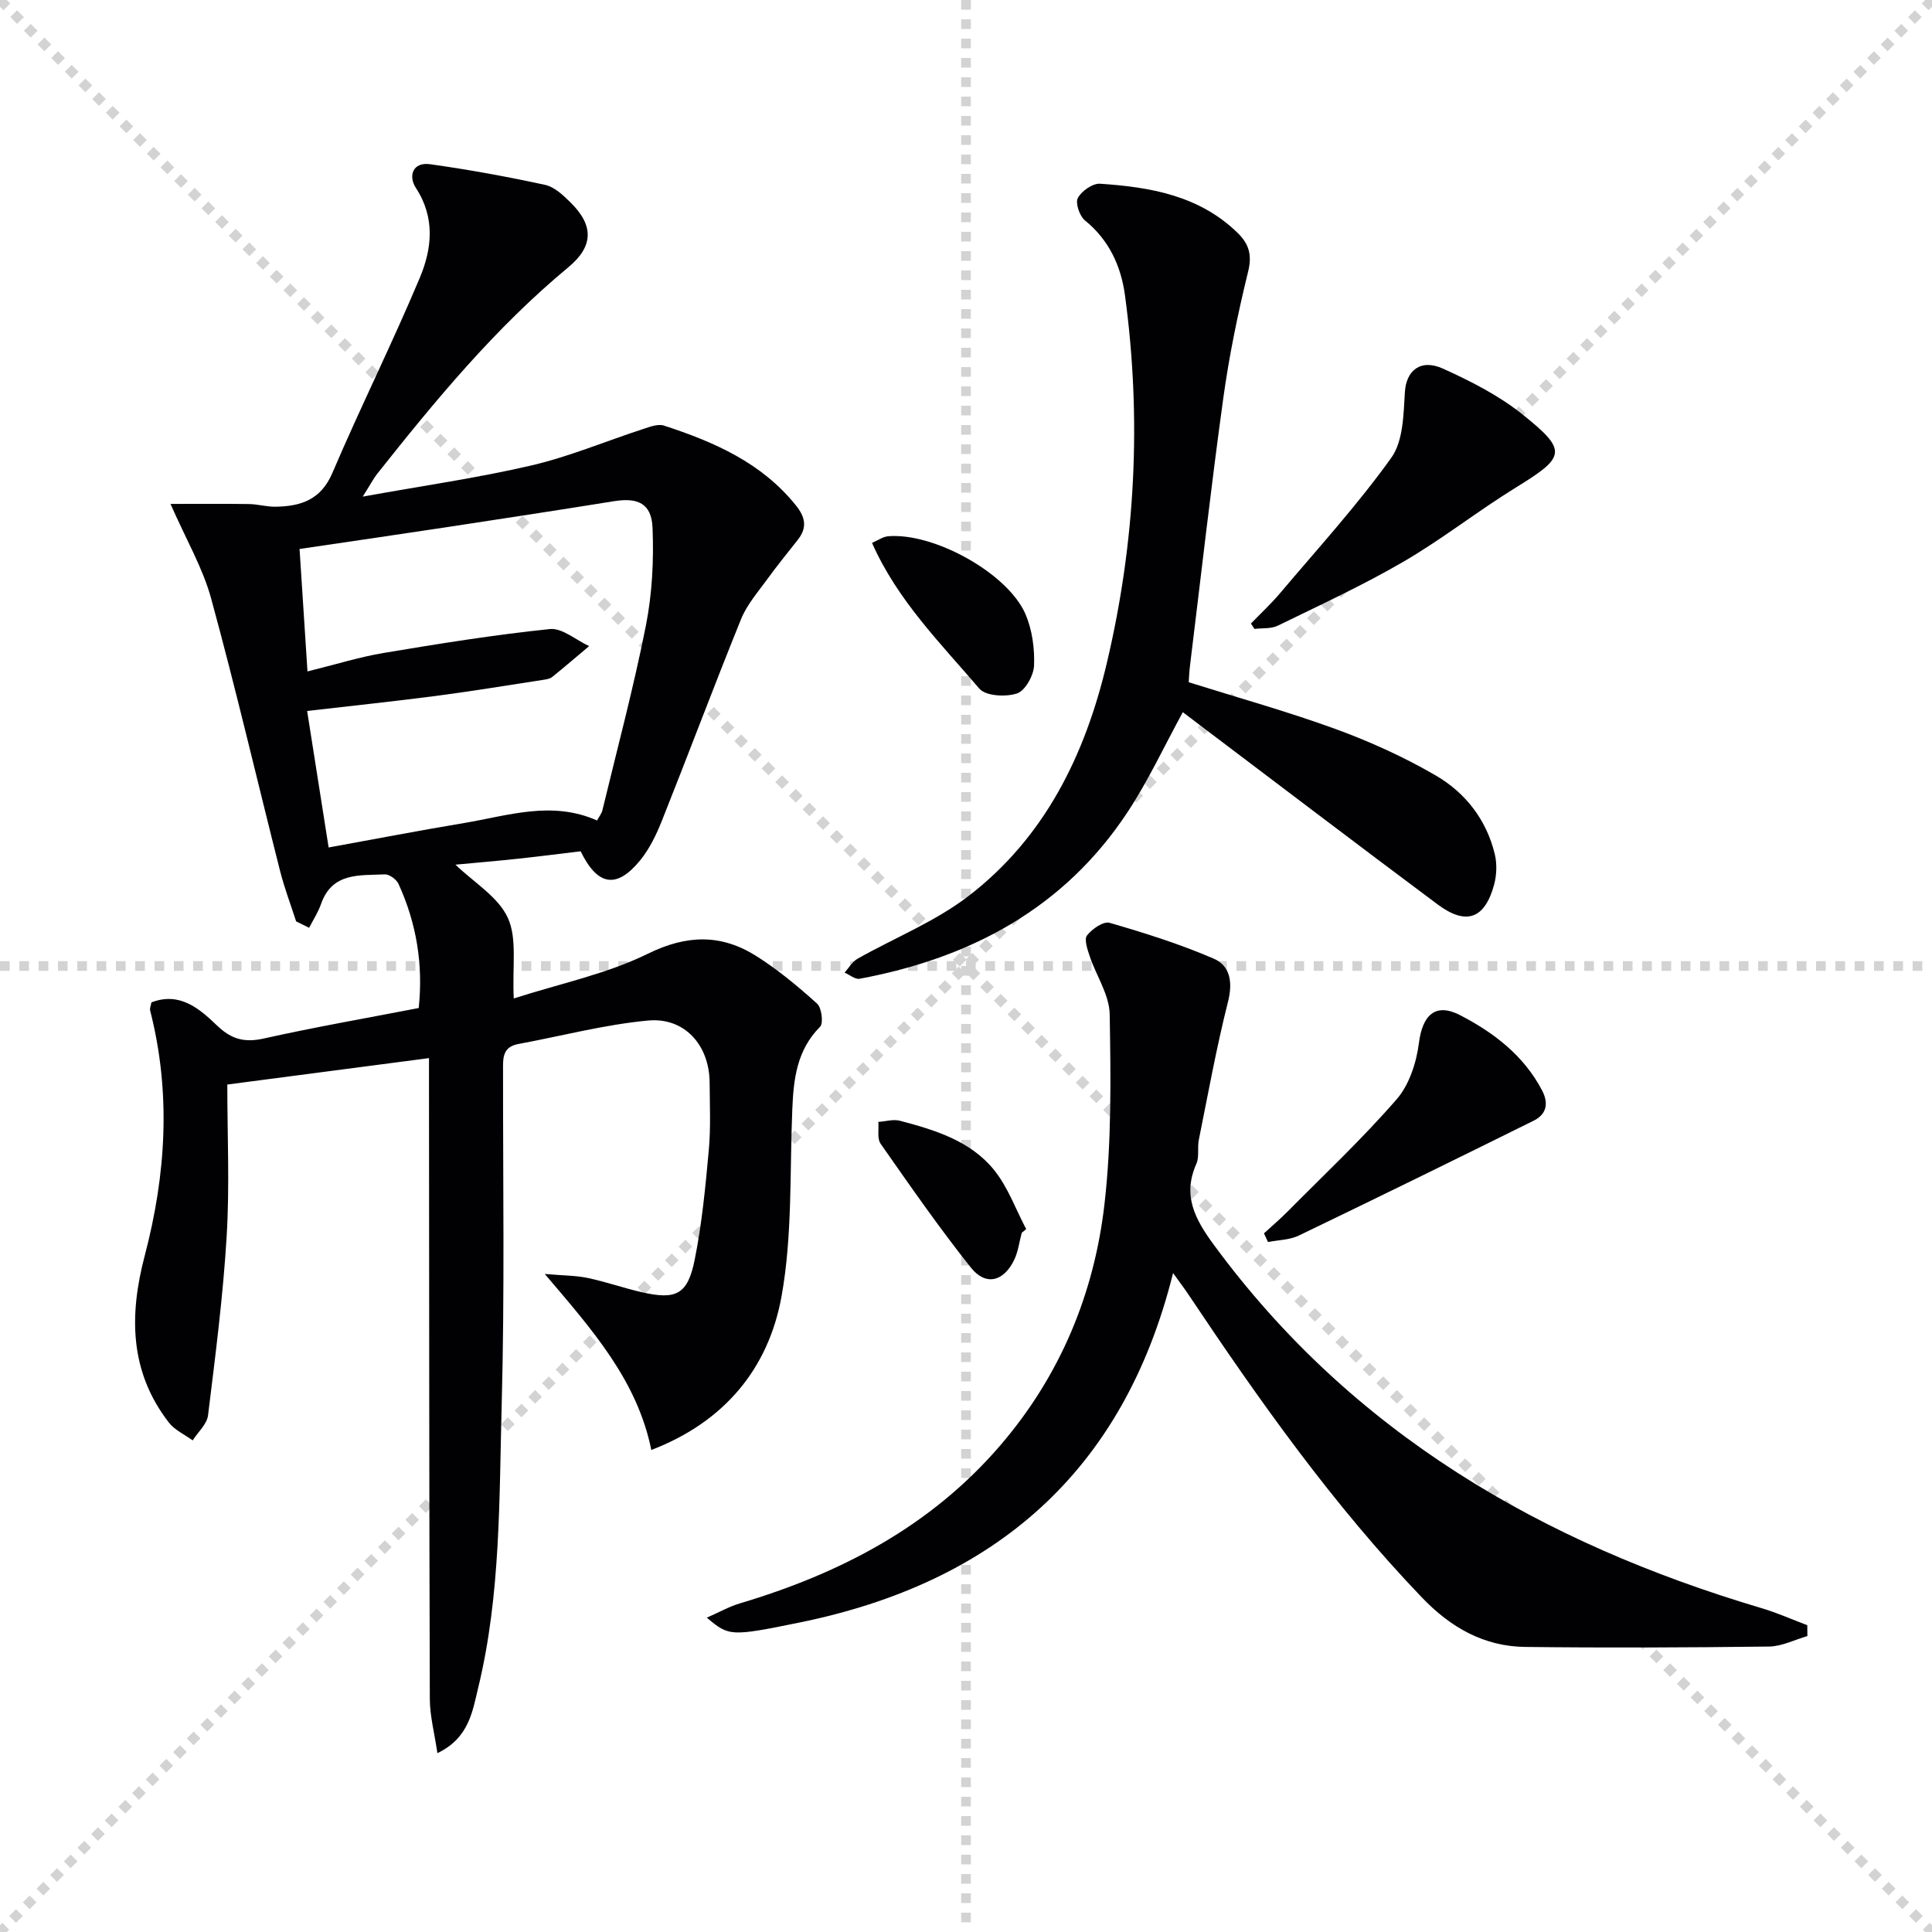 <svg enable-background="new 0 0 400 400" viewBox="0 0 400 400" xmlns="http://www.w3.org/2000/svg"><g stroke="lightgray" stroke-dasharray="1,1" stroke-width="1" transform="scale(2, 2)"><line x1="0" y1="0" x2="200" y2="200"></line><line x1="200" y1="0" x2="0" y2="200"></line><line x1="100" y1="0" x2="100" y2="200"></line><line x1="0" y1="100" x2="200" y2="100"></line></g><g fill="#010104"><path d="m75.1 102.82c12.6-2.28 23.89-3.88 34.94-6.46 7.88-1.84 15.43-5.04 23.15-7.55 1.37-.45 3.04-1.09 4.26-.7 10.37 3.38 20.21 7.66 27.33 16.52 1.97 2.45 2.38 4.6.42 7.1-2.14 2.73-4.34 5.41-6.37 8.22-1.93 2.66-4.19 5.24-5.4 8.23-5.61 13.84-10.85 27.84-16.38 41.72-1.15 2.89-2.57 5.84-4.52 8.23-4.85 5.93-8.79 5.33-12.32-1.88-4.24.51-8.65 1.08-13.07 1.55-4.29.46-8.59.82-12.84 1.22 3.82 3.69 8.85 6.66 10.84 11.01 1.98 4.32.89 10.04 1.23 16.69 9.55-3.07 19.2-5.05 27.76-9.26 8.15-4 15.26-4.08 22.52.52 4.46 2.83 8.59 6.26 12.52 9.81.95.86 1.35 4.06.61 4.8-4.79 4.81-5.48 10.76-5.74 17.02-.55 12.95.05 26.13-2.23 38.78-2.69 14.91-11.8 26-26.96 31.81-2.94-14.4-12.1-24.73-22.06-36.44 3.94.34 6.48.32 8.91.83 3.72.79 7.34 2.06 11.05 2.92 7.22 1.68 9.63.54 11.08-6.71 1.5-7.46 2.23-15.1 2.92-22.69.42-4.63.2-9.32.17-13.99-.05-7.68-5.13-13.53-12.74-12.83-9.02.84-17.91 3.2-26.86 4.86-3.42.63-3.17 3.12-3.17 5.7-.02 23 .34 46-.28 68.99-.53 19.57-.19 39.3-4.85 58.53-1.2 4.96-1.92 10.48-8.46 13.6-.61-4.17-1.56-7.69-1.57-11.21-.14-42.16-.13-84.31-.17-126.47 0-1.97 0-3.95 0-6.22-13.93 1.83-27.37 3.59-41.76 5.47 0 10.47.5 20.95-.13 31.38-.74 12.41-2.34 24.77-3.86 37.12-.23 1.83-2.08 3.46-3.18 5.18-1.66-1.22-3.72-2.13-4.93-3.7-8.17-10.54-8.23-22.28-4.99-34.57 4.42-16.8 5.47-33.73 1.11-50.76-.11-.43.15-.96.27-1.66 5.87-2.25 9.96 1.31 13.59 4.8 2.98 2.86 5.68 3.57 9.69 2.68 10.52-2.35 21.16-4.2 32.06-6.31.95-8.99-.45-17.55-4.19-25.71-.43-.93-1.91-2.01-2.85-1.96-5.16.25-10.88-.48-13.18 6.13-.6 1.72-1.63 3.29-2.47 4.93-.9-.44-1.79-.88-2.69-1.33-1.13-3.5-2.44-6.94-3.34-10.5-4.76-18.79-9.15-37.67-14.26-56.36-1.72-6.3-5.15-12.14-8.41-19.57 6.21 0 11.25-.05 16.29.03 1.82.03 3.63.58 5.44.55 5.21-.08 9.39-1.39 11.78-6.98 5.79-13.56 12.38-26.79 18.09-40.38 2.53-6.02 3.26-12.44-.8-18.65-1.59-2.43-.69-5.41 2.97-4.9 7.98 1.12 15.93 2.57 23.8 4.28 1.94.42 3.75 2.16 5.26 3.65 4.87 4.79 4.74 9.1-.48 13.42-15.11 12.52-27.5 27.54-39.61 42.82-.77 1-1.35 2.14-2.94 4.65zm48.51 67.05c.38-.71.93-1.38 1.12-2.15 3.07-12.72 6.46-25.39 9-38.22 1.3-6.6 1.65-13.52 1.37-20.25-.21-5.01-3.04-6.27-7.93-5.49-11.63 1.87-23.26 3.65-34.91 5.42-9.96 1.51-19.94 2.96-30.24 4.48.55 8.57 1.08 16.72 1.64 25.35 5.86-1.44 10.78-2.99 15.81-3.83 11.42-1.91 22.86-3.75 34.36-4.94 2.56-.27 5.42 2.28 8.14 3.53-2.54 2.14-5.06 4.31-7.64 6.39-.48.39-1.24.5-1.89.6-7.38 1.13-14.75 2.35-22.15 3.32-8.69 1.13-17.4 2.04-26.7 3.12 1.51 9.57 2.93 18.62 4.45 28.26 9.87-1.79 18.96-3.55 28.1-5.07 9.05-1.52 18.11-4.68 27.47-.52z"/><path d="m146.34 334.92c2.56-1.12 4.64-2.31 6.88-2.97 20.79-6.2 39.42-15.9 53.83-32.64 12.44-14.46 19.5-31.43 21.63-50.1 1.48-12.95 1.29-26.14 1.07-39.22-.07-4.03-2.79-7.98-4.14-12.02-.47-1.4-1.19-3.5-.55-4.31 1.05-1.34 3.41-2.97 4.68-2.6 7.3 2.12 14.59 4.41 21.55 7.42 3.45 1.49 3.97 4.94 2.94 8.99-2.38 9.42-4.11 19.01-6.03 28.54-.33 1.62.13 3.5-.5 4.93-2.92 6.56-.31 11.45 3.59 16.76 28.64 39 67.95 61.75 113.45 75.26 3.21.95 6.29 2.34 9.44 3.52.01.75.01 1.5.02 2.25-2.64.76-5.27 2.13-7.92 2.17-16.83.21-33.66.28-50.49.08-8.57-.1-15.45-4.03-21.4-10.24-18.39-19.18-33.64-40.73-48.34-62.73-.82-1.23-1.72-2.41-3.18-4.44-10.27 41.32-37.12 64.16-77.36 72.36-14.31 2.92-14.6 2.85-19.17-1.01z"/><path d="m246.11 141.25c10.28 3.23 20.49 6.07 30.42 9.69 7.13 2.61 14.16 5.79 20.72 9.61 6.16 3.58 10.53 9.19 12.24 16.34.47 1.99.38 4.33-.16 6.31-1.94 7.07-5.78 8.45-11.7 4.04-16.54-12.34-32.96-24.84-49.43-37.28-1.18-.89-2.36-1.79-3.31-2.51-3.85 7.04-7.14 14.16-11.41 20.64-13.14 19.96-32.52 30.26-55.5 34.55-.93.17-2.08-.82-3.12-1.27.88-.97 1.59-2.26 2.68-2.87 7.63-4.32 15.99-7.64 22.88-12.91 15.86-12.13 24.23-29.22 28.74-48.32 5.94-25.14 7.22-50.57 3.75-76.16-.82-6.01-3.28-11.42-8.28-15.47-1.11-.9-2.03-3.59-1.48-4.64.77-1.45 3.07-3.06 4.6-2.96 10.39.69 20.53 2.43 28.47 10.16 2.32 2.26 3.05 4.51 2.2 8-2.13 8.67-3.94 17.46-5.16 26.3-2.54 18.4-4.62 36.86-6.88 55.3-.15 1.14-.19 2.29-.27 3.45z"/><path d="m258.99 129.1c2.03-2.1 4.18-4.09 6.06-6.32 7.8-9.23 15.98-18.2 23-28 2.49-3.47 2.53-8.99 2.82-13.63.27-4.37 3.18-6.95 7.88-4.83 5.71 2.58 11.48 5.51 16.35 9.39 9.54 7.62 9.08 8.86-1.23 15.21-7.92 4.88-15.27 10.7-23.3 15.37-8.4 4.89-17.28 8.98-26.02 13.25-1.39.68-3.2.47-4.82.67-.25-.37-.49-.74-.74-1.11z"/><path d="m261.69 255.35c1.65-1.51 3.36-2.96 4.93-4.55 7.59-7.66 15.47-15.07 22.53-23.19 2.61-3 4.1-7.59 4.62-11.65.73-5.74 3.36-8.45 8.53-5.78 6.93 3.59 13.18 8.33 16.97 15.58 1.44 2.76.88 4.97-1.77 6.28-16.16 8-32.35 15.95-48.6 23.77-1.9.91-4.24.92-6.37 1.34-.28-.59-.56-1.19-.84-1.8z"/><path d="m180.54 112.4c1.28-.55 2.27-1.28 3.31-1.37 9.48-.82 24.87 7.68 28.49 16.18 1.37 3.23 1.89 7.07 1.75 10.58-.08 2.06-1.83 5.21-3.53 5.78-2.31.77-6.47.55-7.79-.99-8.03-9.4-16.95-18.26-22.23-30.18z"/><path d="m211.54 255.24c-.51 1.89-.74 3.91-1.58 5.64-2.19 4.49-5.89 5.41-8.96 1.55-6.58-8.26-12.61-16.97-18.67-25.62-.76-1.09-.35-3-.48-4.53 1.49-.1 3.09-.6 4.47-.24 7.26 1.91 14.6 4.15 19.49 10.19 2.87 3.55 4.48 8.13 6.65 12.24-.31.25-.62.51-.92.77z"/></g></svg>